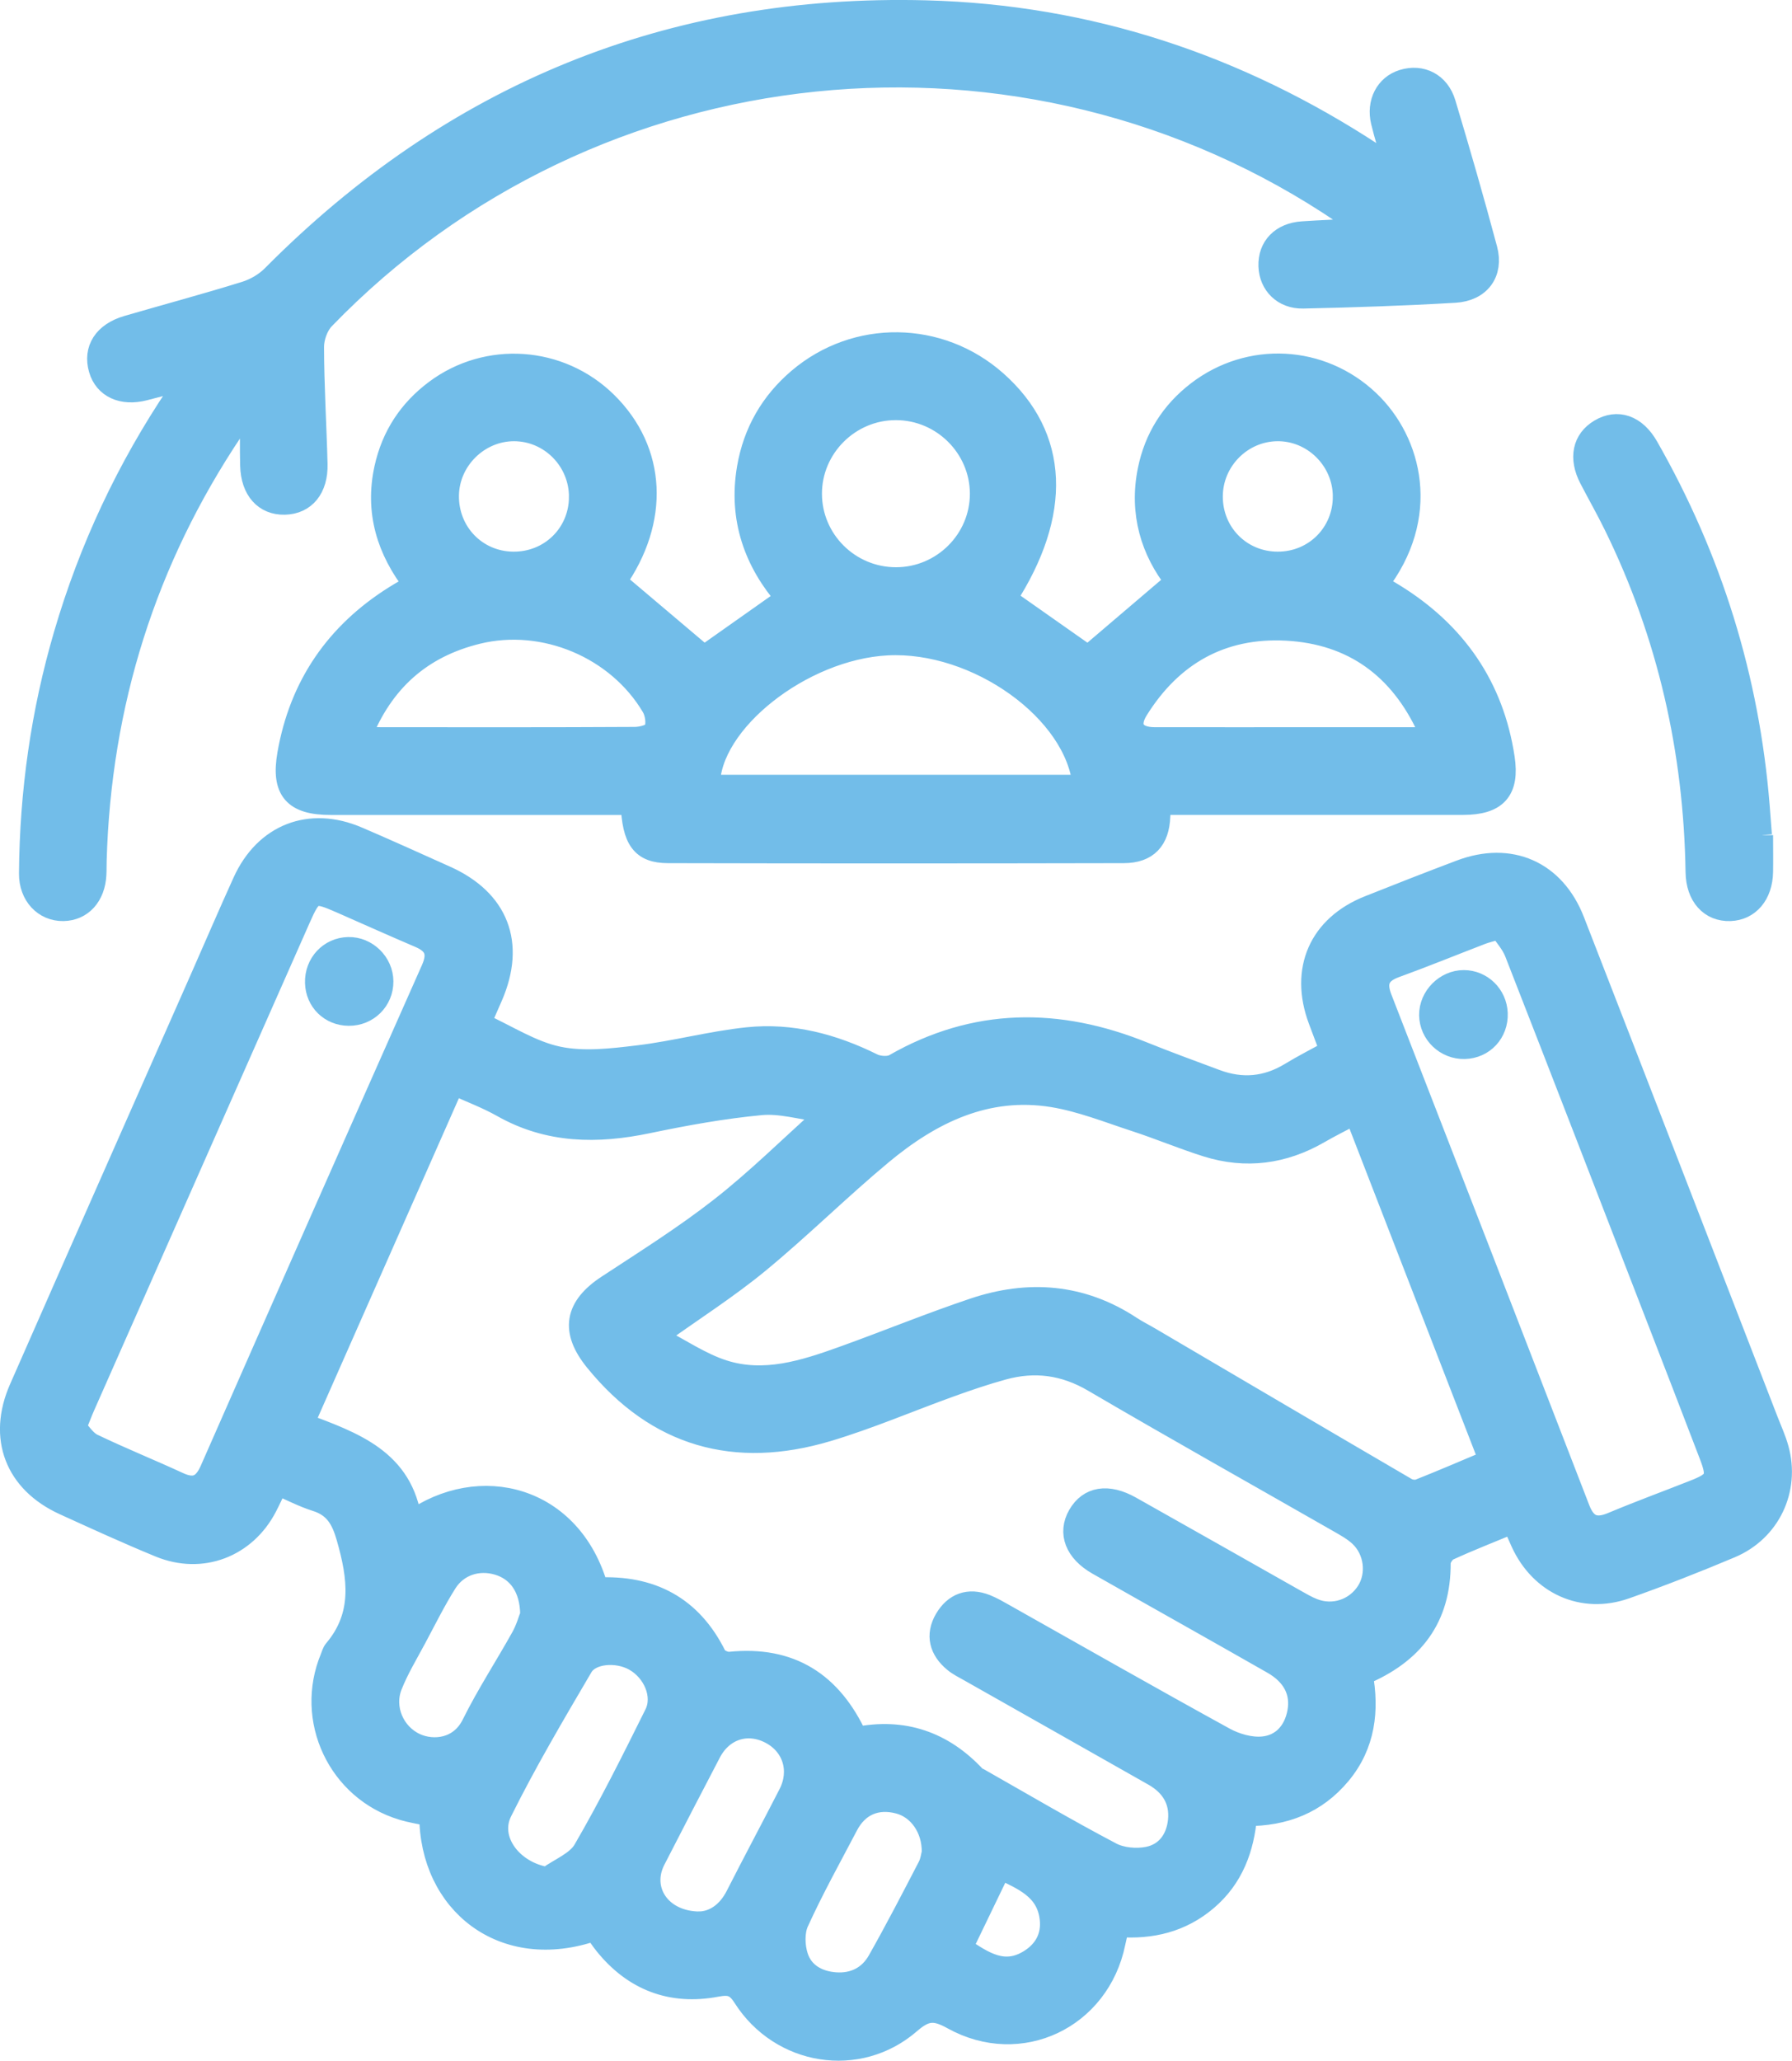 <?xml version="1.0" encoding="UTF-8"?><svg id="Layer_2" xmlns="http://www.w3.org/2000/svg" width="326.61" height="375.42" viewBox="0 0 326.61 375.42"><defs><style>.cls-1{fill:#72bde9;stroke:#72bde9;stroke-miterlimit:10;stroke-width:4px;}</style></defs><g id="Layer_1-2"><path class="cls-1" d="M275.76,277.37c-4.04,1.67-7.97,3.19-11.79,4.95-.76.35-1.57,1.6-1.57,2.43.05,9.95-4.84,16.43-14.19,20.32,1.18,6.47.5,12.76-3.97,18.12-4.37,5.24-10.09,7.52-17.12,7.49-.49,6.05-2.48,11.41-7.2,15.42-4.62,3.93-10.07,5.25-16.09,4.79-.27,1.15-.51,2.1-.71,3.06-2.82,13.73-17.17,20.63-29.46,13.81-3.26-1.81-4.98-1.72-7.84.77-9.36,8.12-23.53,5.83-30.24-4.7-1.4-2.19-2.55-2.51-5.04-2.04-8.14,1.53-14.99-1.06-20.24-7.57-.69-.86-1.3-1.79-1.91-2.64-16.67,5.83-29.97-4.92-29.97-20.86-1.67-.36-3.4-.62-5.05-1.12-11.66-3.5-17.7-16.37-13-27.61.19-.46.31-.99.62-1.35,5.38-6.36,4.4-13.31,2.31-20.59-.94-3.29-2.25-5.62-5.65-6.69-2.35-.74-4.57-1.91-7.14-3.01-.72,1.5-1.32,2.84-2,4.14-3.8,7.3-11.75,10.36-19.38,7.23-5.87-2.41-11.65-5.06-17.43-7.69-8.83-4.03-11.96-12.11-8.04-21.04,10.87-24.75,21.82-49.46,32.74-74.19,2.67-6.04,5.27-12.11,8-18.12,3.92-8.63,12.07-11.81,20.76-8.09,5.38,2.3,10.71,4.73,16.05,7.12,9.53,4.27,12.58,12.18,8.43,21.78-.68,1.58-1.37,3.14-2.17,4.95,4.92,2.23,9.37,5.18,14.24,6.2,4.69.99,9.83.37,14.7-.22,6.66-.8,13.2-2.59,19.87-3.28,7.99-.83,15.56,1.19,22.76,4.76,1.1.54,2.97.67,3.98.09,14.76-8.46,29.85-8.46,45.31-2.22,4.38,1.77,8.83,3.39,13.26,5.04,4.73,1.77,9.26,1.38,13.62-1.27,2.33-1.42,4.76-2.65,7.37-4.08-.76-1.99-1.47-3.82-2.15-5.67-3.39-9.11.09-17.07,9.06-20.64,5.55-2.21,11.12-4.39,16.71-6.5,9.05-3.42,17.1.1,20.62,9.14,11.79,30.29,23.51,60.62,35.25,90.93.67,1.74,1.47,3.45,1.96,5.25,2.03,7.37-1.49,14.88-8.62,17.89-6.31,2.66-12.69,5.16-19.15,7.44-7.78,2.75-15.45-.75-18.91-8.32-.51-1.11-.99-2.24-1.6-3.62ZM55.22,259.41c9.1,3.42,18.19,6.51,19.69,17.88,12.54-8.99,29.26-4.68,33.96,12.09,9.75-.48,17.1,3.31,21.55,12.3.34.69,1.75,1.33,2.59,1.24,10.98-1.13,18.49,3.6,23.13,13.69,8.5-1.71,15.71.77,21.6,7.11.16.17.43.25.65.37,8.02,4.55,15.97,9.24,24.13,13.53,1.9,1,4.62,1.23,6.75.8,3.32-.67,5.25-3.3,5.6-6.72.38-3.75-1.38-6.5-4.59-8.32-11.16-6.34-22.35-12.64-33.52-18.97-.97-.55-2.01-1.05-2.86-1.76-2.53-2.1-3.26-4.76-1.57-7.65,1.66-2.81,4.22-3.79,7.37-2.54,1.15.46,2.23,1.1,3.32,1.71,13.36,7.52,26.68,15.11,40.12,22.49,2.06,1.13,4.73,1.9,7.02,1.69,3.49-.32,5.77-2.8,6.45-6.36.71-3.7-.87-6.85-4.62-8.99-10.61-6.06-21.27-12.01-31.89-18.05-4.06-2.31-5.33-5.69-3.48-8.9,1.87-3.25,5.27-3.82,9.44-1.48,10,5.62,19.97,11.28,29.95,16.92,1.08.61,2.17,1.25,3.32,1.7,3.67,1.44,7.72.1,9.84-3.17,2.03-3.13,1.51-7.62-1.35-10.26-1.08-1-2.42-1.75-3.71-2.49-14.93-8.54-29.94-16.95-44.78-25.64-5.32-3.12-10.72-3.84-16.51-2.25-3.24.89-6.43,1.97-9.59,3.11-7.5,2.7-14.84,5.87-22.46,8.14-16.72,4.98-31,1.07-42.21-12.72-4.46-5.48-3.71-9.79,2.18-13.66,6.98-4.58,14.08-9.04,20.64-14.17,6.51-5.09,12.42-10.95,18.59-16.47-.13-.4-.26-.8-.39-1.19-3.64-.47-7.35-1.6-10.92-1.26-6.91.65-13.8,1.9-20.6,3.32-9.2,1.92-18.03,1.87-26.48-2.91-2.78-1.57-5.81-2.7-8.97-4.13-9.11,20.62-18.12,41-27.39,61.98ZM271.54,266.07c-8.25-21.29-16.34-42.15-24.52-63.25-2.44,1.29-4.55,2.33-6.59,3.51-6.5,3.76-13.36,4.68-20.52,2.42-4.38-1.38-8.64-3.18-13.01-4.6-4.95-1.62-9.88-3.59-14.98-4.43-12.11-1.98-22.25,3.02-31.23,10.49-7.66,6.37-14.75,13.43-22.44,19.76-5.62,4.63-11.81,8.57-18.78,13.55,4.5,2.32,8.22,4.9,12.33,6.22,7.5,2.41,14.78.05,21.86-2.49,7.96-2.86,15.8-6.08,23.81-8.77,9.97-3.35,19.63-2.65,28.63,3.28,1.14.75,2.38,1.36,3.56,2.06,15.56,9.14,31.1,18.29,46.69,27.39.63.37,1.69.48,2.36.22,4.15-1.64,8.25-3.41,12.84-5.34ZM13.72,260.08c.92.93,1.82,2.45,3.15,3.09,5.16,2.48,10.48,4.62,15.68,7.02,2.9,1.33,4.59.55,5.87-2.35,13.39-30.44,26.83-60.86,40.33-91.25,1.3-2.94.6-4.7-2.27-5.92-4.81-2.05-9.58-4.2-14.37-6.3-4.93-2.16-5.31-2.01-7.52,2.98-13.1,29.61-26.2,59.23-39.29,88.85-.45,1.02-.84,2.07-1.57,3.89ZM273.33,169.09c-1.71.5-2.56.69-3.36,1-5.23,2.01-10.42,4.13-15.68,6.04-3.02,1.1-3.7,2.86-2.56,5.78,12.05,30.99,24.08,61.99,36.06,93.01,1.22,3.15,3.04,3.84,6.1,2.55,4.93-2.07,9.97-3.91,14.95-5.88,4.03-1.59,4.41-2.41,2.86-6.47-3.29-8.61-6.62-17.2-9.95-25.8-8.5-21.95-16.98-43.91-25.55-65.83-.65-1.65-1.95-3.05-2.86-4.42ZM99.74,342.12c2.28-1.66,5.4-2.83,6.7-5.06,4.68-8.05,8.85-16.41,13-24.77,1.69-3.39-.27-7.9-3.81-9.87-3.16-1.77-8.02-1.42-9.57,1.23-5.1,8.68-10.23,17.37-14.71,26.38-2.56,5.16,1.95,11.09,8.4,12.1ZM127.46,350.23c2.59-.05,5.14-1.63,6.78-4.85,3.16-6.21,6.45-12.35,9.63-18.55,2.19-4.28.72-8.94-3.43-11.11-4.22-2.21-8.76-.77-11.02,3.56-3.4,6.51-6.78,13.02-10.13,19.56-2.78,5.43.98,11.33,8.17,11.4ZM96.81,294.16c-.04-4.97-2.38-8.11-6.01-9.2-3.63-1.09-7.42.08-9.49,3.35-2.05,3.25-3.76,6.72-5.58,10.12-1.52,2.85-3.22,5.64-4.4,8.63-1.65,4.16.44,8.88,4.39,10.68,3.26,1.49,8.15,1,10.41-3.58,2.7-5.45,6.06-10.57,9.02-15.89.88-1.58,1.37-3.38,1.66-4.11ZM170,337.51c.08-4.51-2.58-8.13-6.18-9.07-4.06-1.07-7.45.38-9.39,4.08-3.07,5.85-6.29,11.63-9.02,17.63-.81,1.78-.73,4.39-.11,6.31.99,3.08,3.72,4.61,6.94,4.85,3.41.25,6.2-1.17,7.86-4.1,3.19-5.64,6.17-11.39,9.15-17.14.5-.96.62-2.13.75-2.56ZM175.28,354.86c3.93,2.62,7.67,5.23,12.4,2.28,2.78-1.73,4.16-4.35,3.82-7.55-.59-5.6-5.17-7.26-9.21-9.26-2.37,4.91-4.62,9.56-7.01,14.52Z"/><path class="cls-1" d="M112.19,105.96c5.52,4.67,10.81,9.14,16.13,13.64,4.59-3.24,9.74-6.87,15.05-10.62-5.73-6.56-8.64-14.48-7.06-23.71,1.12-6.52,4.24-11.94,9.26-16.21,10.45-8.88,25.67-8.67,35.96.44,11.34,10.04,11.87,24,1.78,39.57,5.08,3.57,10.15,7.13,15,10.54,5.1-4.34,10.43-8.89,16.03-13.66-4.42-5.58-6.57-12.49-4.99-20.27,1.18-5.85,4.19-10.62,8.93-14.26,9.46-7.26,22.52-6.57,31.17,1.64,7.81,7.41,11.22,21.06,1.55,33.45,1.06.63,2.11,1.22,3.13,1.86,11.13,6.89,17.97,16.72,19.94,29.71.9,5.94-1.37,8.37-7.38,8.38-16.96.02-33.92,0-50.88,0-1.36,0-2.72,0-4.36,0-.06.88-.12,1.57-.15,2.26-.16,4.25-2.2,6.52-6.49,6.53-27.68.06-55.37.07-83.05,0-4.76-.01-6.37-2.26-6.63-8.78-1.31,0-2.65,0-3.98,0-16.96,0-33.92,0-50.88,0-6.65,0-8.88-2.47-7.73-9.08,2.18-12.48,8.77-22.07,19.53-28.78,1.05-.66,2.14-1.26,3.51-2.06-4.94-6.33-7.1-13.32-5.36-21.24,1.29-5.85,4.37-10.55,9.14-14.12,9.47-7.09,22.7-6.16,31.15,2.15,8.99,8.84,9.53,21.47,1.66,32.62ZM197.49,143.15c-1.21-13.58-19.44-26.61-35.8-25.75-15.62.82-32.55,14.23-32.46,25.75h68.26ZM65.69,134.29c1.53.08,2.6.19,3.67.19,15.45.01,30.89.04,46.34-.05,1.28,0,3.28-.53,3.65-1.37.52-1.17.25-3.15-.45-4.33-6.37-10.75-19.79-16.38-31.92-13.39-10.22,2.52-17.28,8.72-21.3,18.95ZM260.6,134.49c-.14-.82-.13-1.33-.32-1.75-5.08-11.05-13.66-17.37-25.8-18.02-11.82-.63-20.94,4.53-27.19,14.56-1.91,3.07-.57,5.19,3.12,5.2,10.34.02,20.68,0,31.02,0,6.32,0,12.64,0,19.17,0ZM163.26,74.54c-8.49,0-15.47,6.98-15.45,15.43.02,8.48,6.97,15.37,15.5,15.37,8.51,0,15.48-6.95,15.46-15.41-.02-8.46-7.01-15.4-15.5-15.39ZM105.7,90.59c.04-6.7-5.37-12.2-12.01-12.21-6.47,0-11.92,5.35-12.04,11.82-.12,6.79,5.09,12.21,11.83,12.3,6.78.09,12.17-5.16,12.22-11.91ZM244.92,90.4c-.04-6.66-5.59-12.13-12.21-12.02-6.49.11-11.8,5.49-11.84,12.01-.04,6.77,5.25,12.11,12.02,12.11,6.76,0,12.07-5.34,12.03-12.1Z"/><path class="cls-1" d="M254.25,30.66c-.99-3.49-1.78-5.97-2.39-8.49-.84-3.48.8-6.58,3.84-7.51,3.35-1.03,6.54.53,7.63,4.17,2.65,8.83,5.21,17.69,7.59,26.59,1.13,4.25-1.23,7.47-5.75,7.74-9.21.54-18.44.85-27.67,1.05-3.61.08-6.02-2.44-6.14-5.72-.12-3.49,2.21-5.92,6.04-6.17,3.41-.23,6.84-.36,11.23-.58-1.77-1.36-2.69-2.13-3.67-2.8C186.76-.61,107.91,7.47,59.03,58.05c-1.2,1.24-1.98,3.43-1.97,5.17.01,7.11.46,14.22.64,21.33.11,4.42-2.16,7.13-5.8,7.22-3.64.09-6.01-2.53-6.13-6.94-.08-3.08-.02-6.16-.02-9.25-.38-.11-.76-.21-1.14-.32-.75,1.02-1.54,2.02-2.24,3.07-15.9,23.71-24.11,49.88-24.93,78.39-.03.87,0,1.75-.05,2.62-.2,3.86-2.52,6.41-5.86,6.46-3.43.05-6.1-2.7-6.07-6.67.11-14.8,2.16-29.32,6.33-43.54,4.59-15.67,11.45-30.27,20.57-43.82.47-.71.86-1.47,1.64-2.8-2.95.77-5.32,1.4-7.7,2.01-4.01,1.03-7.19-.44-8.14-3.74-1.03-3.58.84-6.52,5.04-7.75,7.17-2.09,14.4-4.02,21.53-6.24,1.8-.56,3.65-1.64,4.97-2.98C82.52,17.19,122.23.84,168.8,2.06c29.58.78,56.79,9.81,81.56,26.07,1.03.68,2.07,1.34,3.89,2.52Z"/><path class="cls-1" d="M321.16,152.14c0,2.24.04,4.49,0,6.73-.08,4.07-2.41,6.81-5.82,6.93-3.59.13-6.06-2.57-6.13-6.92-.35-22.14-5.12-43.22-14.88-63.13-1.42-2.91-3.03-5.72-4.52-8.6-1.92-3.7-1.23-7,1.79-8.8,3.18-1.9,6.48-.8,8.69,3.08,11.6,20.33,18.39,42.15,20.26,65.49.14,1.74.27,3.48.4,5.22.07,0,.14,0,.22,0Z"/><path class="cls-1" d="M69.7,178.8c.02,3.41-2.71,6.11-6.15,6.08-3.33-.03-5.87-2.52-5.96-5.84-.1-3.47,2.5-6.26,5.9-6.33,3.33-.07,6.19,2.73,6.21,6.08Z"/><path class="cls-1" d="M266.93,190.93c-3.4.08-6.24-2.64-6.28-6-.04-3.3,2.84-6.21,6.14-6.2,3.23,0,5.88,2.59,6.01,5.87.14,3.48-2.43,6.25-5.87,6.33Z"/></g></svg>